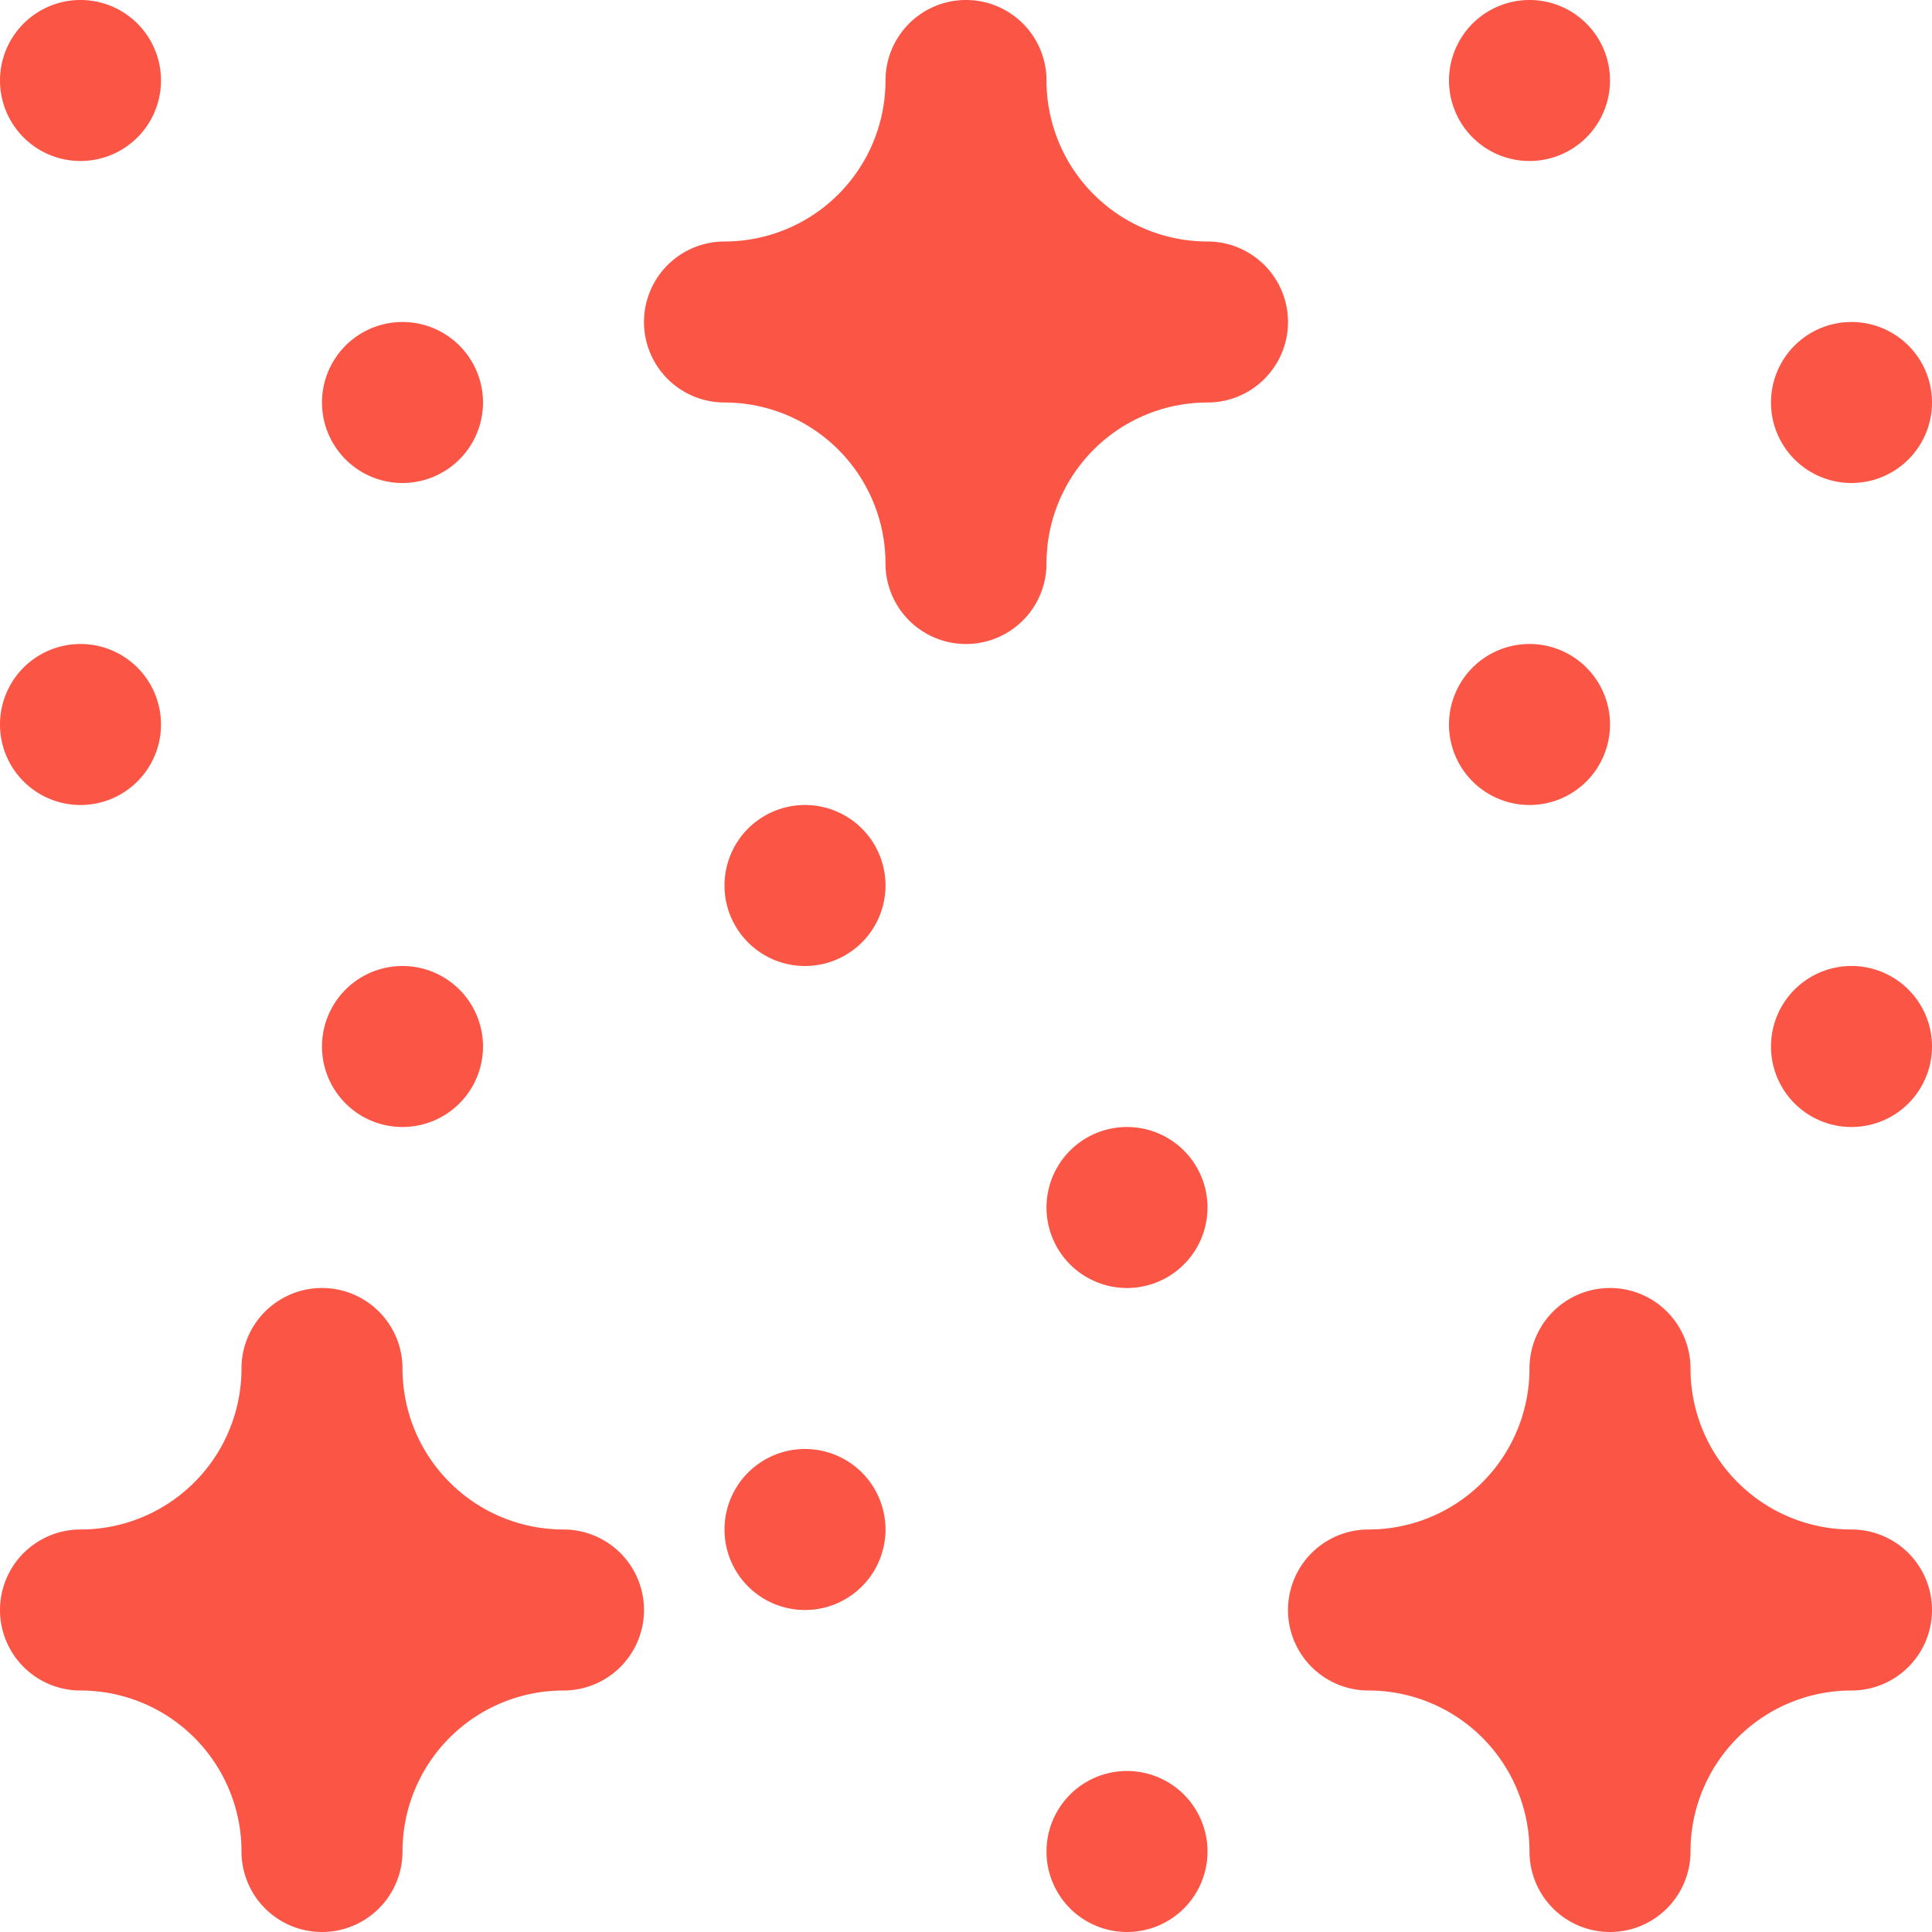 <svg width="60" height="60" viewBox="0 0 60 60" fill="none" xmlns="http://www.w3.org/2000/svg">
    <g clip-path="url(#8zaqoe9r7a)" fill="#FB5545">
        <path d="M12.5 35a2.5 2.5 0 1 0 0-5 2.5 2.5 0 0 0 0 5zM2.5 25a2.5 2.5 0 1 0 0-5 2.5 2.5 0 0 0 0 5zM12.5 15a2.5 2.5 0 1 0 0-5 2.5 2.5 0 0 0 0 5zM2.5 5a2.5 2.5 0 1 0 0-5 2.5 2.5 0 0 0 0 5zM57.5 35a2.5 2.5 0 1 0 0-5 2.5 2.5 0 0 0 0 5zM47.5 25a2.5 2.5 0 1 0 0-5 2.5 2.5 0 0 0 0 5zM57.5 15a2.5 2.5 0 1 0 0-5 2.5 2.5 0 0 0 0 5zM47.5 5a2.5 2.5 0 1 0 0-5 2.5 2.5 0 0 0 0 5zM35 60a2.5 2.5 0 1 0 0-5 2.5 2.5 0 0 0 0 5zM25 50a2.5 2.5 0 1 0 0-5 2.5 2.5 0 0 0 0 5zM35 40a2.5 2.5 0 1 0 0-5 2.5 2.5 0 0 0 0 5zM25 30a2.5 2.5 0 1 0 0-5 2.5 2.5 0 0 0 0 5zM37.5 7.5a5 5 0 0 1-5-5 2.5 2.5 0 1 0-5 0 5 5 0 0 1-5 5 2.5 2.5 0 1 0 0 5 5 5 0 0 1 5 5 2.5 2.5 0 1 0 5 0 5 5 0 0 1 5-5 2.5 2.5 0 1 0 0-5zM17.5 47.5a5 5 0 0 1-5-5 2.5 2.5 0 0 0-5 0 5 5 0 0 1-5 5 2.5 2.5 0 0 0 0 5 5 5 0 0 1 5 5 2.5 2.5 0 0 0 5 0 5 5 0 0 1 5-5 2.5 2.5 0 0 0 0-5zM57.5 47.5a5 5 0 0 1-5-5 2.5 2.5 0 0 0-5 0 5 5 0 0 1-5 5 2.5 2.5 0 0 0 0 5 5 5 0 0 1 5 5 2.5 2.5 0 0 0 5 0 5 5 0 0 1 5-5 2.5 2.5 0 0 0 0-5z"/>
    </g>
    <defs>
        <clipPath id="8zaqoe9r7a">
            <path fill="#fff" d="M0 0h60v60H0z"/>
        </clipPath>
    </defs>
</svg>
